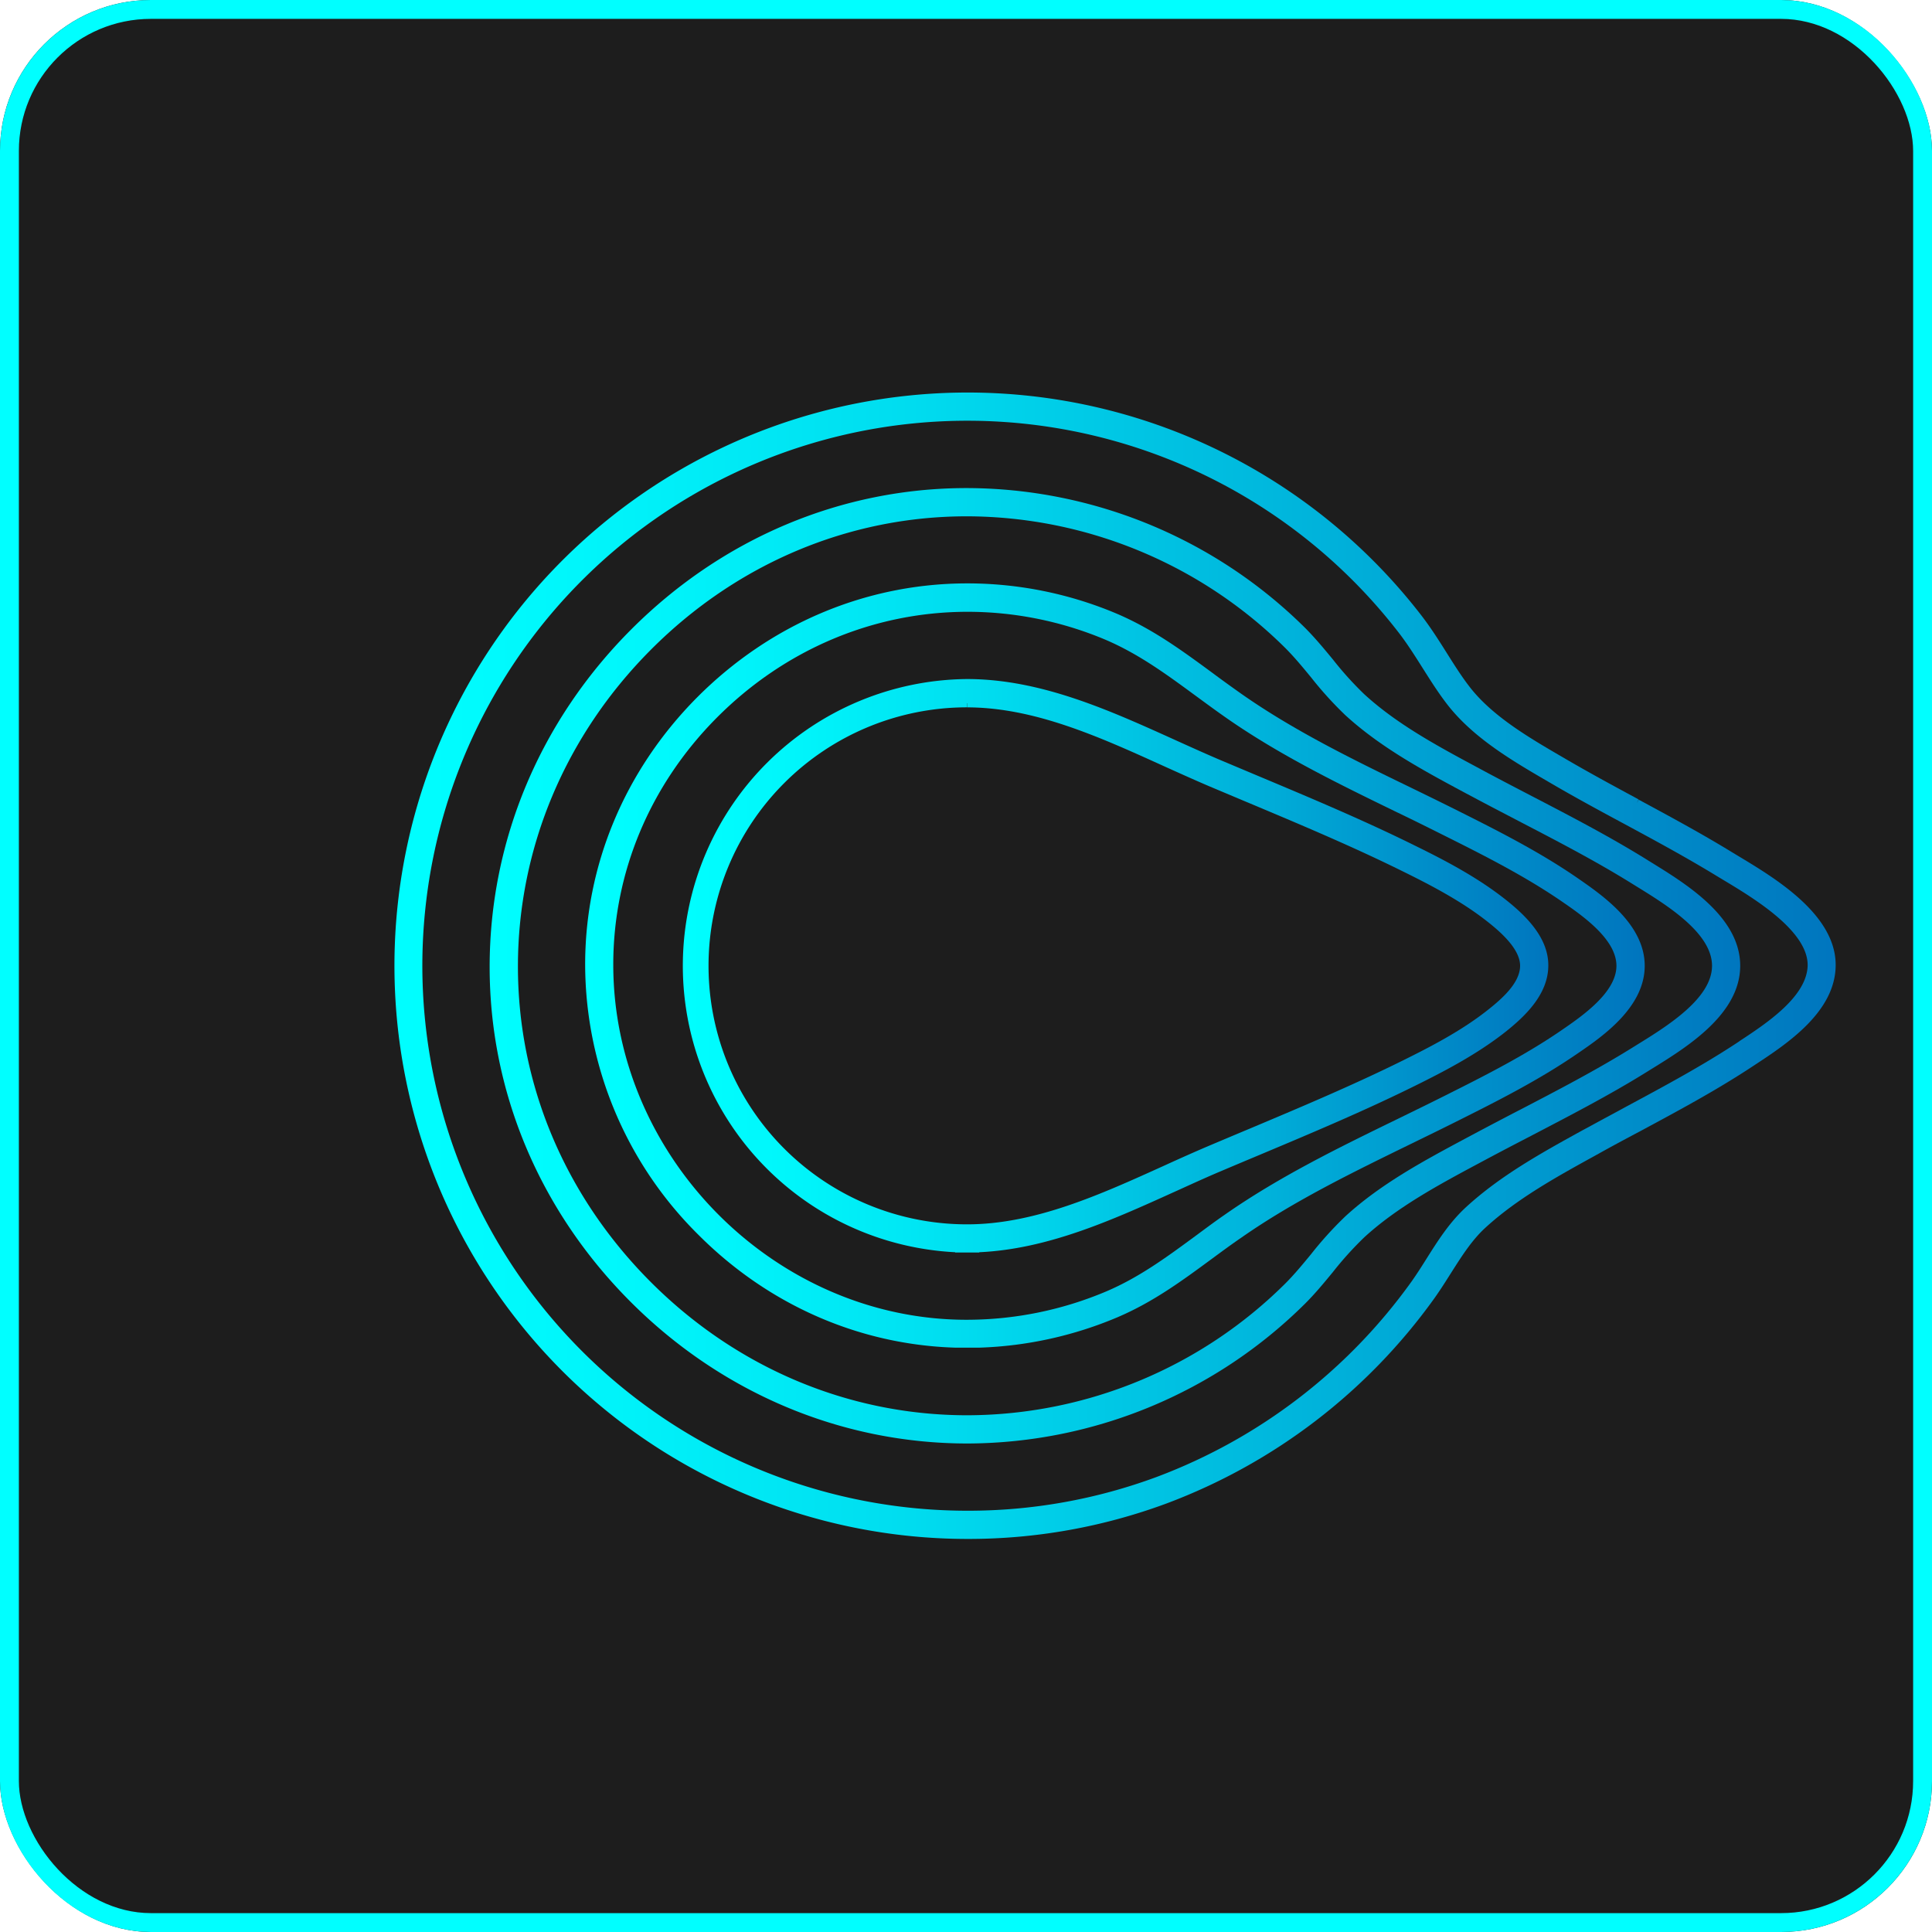 <?xml version="1.0" encoding="UTF-8"?>
<svg xmlns="http://www.w3.org/2000/svg" xmlns:xlink="http://www.w3.org/1999/xlink" width="512" height="512" viewBox="0 0 512 512">
  <defs>
    <linearGradient id="linear-gradient" x1="-0.002" y1="0.5" x2="1" y2="0.5" gradientUnits="objectBoundingBox">
      <stop offset="0" stop-color="aqua"></stop>
      <stop offset="0.13" stop-color="#00f6fb"></stop>
      <stop offset="0.36" stop-color="#00dcef"></stop>
      <stop offset="0.64" stop-color="#00b3db"></stop>
      <stop offset="1" stop-color="#0075be"></stop>
    </linearGradient>
  </defs>
  <g id="Group_139" data-name="Group 139" transform="translate(8426 2927)">
    <g id="Rectangle_79" data-name="Rectangle 79" transform="translate(-8426 -2927)" fill="#1d1d1d" stroke="aqua" stroke-width="5">
      <rect width="512" height="512" rx="40" stroke="none"></rect>
      <rect x="2.5" y="2.5" width="507" height="507" rx="37.5" fill="none"></rect>
    </g>
    <g id="Group_93" data-name="Group 93" transform="translate(-8321.451 -2822.956)">
      <path id="Path_21" data-name="Path 21" d="M1476.452,123.022l-2.025-1.223c-8.093-4.955-16.535-9.509-24.7-13.916l-.521.913h0l.483-.986c-6.3-3.4-12.831-6.926-19.1-10.586l-1.159-.675c-8.76-5.1-18.7-10.887-24.712-18.817-2.1-2.738-4.035-5.831-5.912-8.806-2.062-3.276-4.209-6.662-6.672-9.856A151.906,151.906,0,1,0,1271.875,303.8h.148a150.971,150.971,0,0,0,52.59-9.408A153.6,153.6,0,0,0,1395.59,240c1.526-2.144,2.912-4.335,4.255-6.461,2.736-4.289,5.475-8.724,9.124-12.1,8.515-7.848,19.164-13.688,29.5-19.383l1.771-.986c3.294-1.825,6.6-3.586,10.039-5.411,9.854-5.3,20.076-10.786,29.612-17.083l.637-.42c8.433-5.539,21.172-13.926,21.391-26.163C1502.168,138.517,1486.073,128.817,1476.452,123.022Zm0,48.858-.637.42c-9.272,6.114-19.311,11.507-29.046,16.745l-.093.046c-3.323,1.825-6.653,3.586-9.954,5.4l-1.825.976c-10.7,5.9-21.774,11.982-30.965,20.432-4.4,4.052-7.454,8.907-10.429,13.615-1.278,2.035-2.61,4.143-4.015,6.114a146.182,146.182,0,0,1-67.531,51.751,143.616,143.616,0,0,1-50,8.943h-.138A144.43,144.43,0,1,1,1386.146,63.651c2.256,2.92,4.288,6.151,6.3,9.326s3.959,6.278,6.252,9.29c6.916,9.126,17.531,15.3,26.9,20.761l1.159.675c6.388,3.732,13,7.3,19.392,10.741,8.085,4.362,16.425,8.879,24.383,13.743l2.063,1.241c7.7,4.645,22.02,13.278,21.9,22.4-.2,8.3-10.96,15.367-18.077,20.049Z" transform="translate(-1119.998 -0.008)" fill="url(#linear-gradient)"></path>
      <path id="Path_22" data-name="Path 22" d="M1455.642,127.043l-1.376-.858c-9.866-6.123-20.287-11.535-30.38-16.782-4.106-2.135-8.361-4.344-12.5-6.561l-1.506-.812c-10.676-5.722-21.726-11.635-30.458-19.647a89.1,89.1,0,0,1-8.316-9.208c-2.306-2.792-4.69-5.685-7.362-8.368a127.765,127.765,0,0,0-89.588-37.077h-.109c-33.226,0-64.792,13.305-88.929,37.479s-37.416,55.821-37.5,89.111,13.212,64.892,37.333,89.047,55.894,37.561,89.266,37.561a127.462,127.462,0,0,0,89.523-37.086c2.663-2.656,5.046-5.548,7.362-8.368a90.723,90.723,0,0,1,8.316-9.2c8.75-8.021,19.792-13.944,30.477-19.666l1.487-.794c4.109-2.2,8.333-4.4,12.42-6.516l.1-.055c10.039-5.238,20.5-10.649,30.354-16.773l1.321-.821c9.345-5.767,23.451-14.491,23.451-27.322S1464.951,132.792,1455.642,127.043Zm-4.006,48.247-1.32.821c-9.621,5.977-19.905,11.316-29.862,16.5l-.244.119c-4.061,2.108-8.216,4.289-12.358,6.5l-1.487.794c-11.1,5.941-22.558,12.073-32.005,20.733a96.9,96.9,0,0,0-9.031,9.965c-2.192,2.665-4.464,5.421-6.883,7.839a119.971,119.971,0,0,1-84.227,34.887c-31.375,0-61.2-12.557-83.955-35.361s-35.2-52.49-35.152-83.745,12.584-61.086,35.308-83.845,52.407-35.279,83.633-35.279h.173A120.2,120.2,0,0,1,1358.456,70.1c2.419,2.418,4.692,5.174,6.888,7.848a95.958,95.958,0,0,0,9.028,9.956c9.436,8.642,20.906,14.793,31.994,20.733l1.5.794c4.262,2.29,8.687,4.563,12.592,6.616,9.957,5.174,20.252,10.513,29.877,16.5l1.387.858c7.9,4.882,19.839,12.256,19.839,20.925S1459.577,170.39,1451.636,175.29Z" transform="translate(-1122.405 -2.432)" fill="url(#linear-gradient)"></path>
      <path id="Path_23" data-name="Path 23" d="M1438.261,133.443c-10.432-7.182-21.794-12.858-32.789-18.361-4.008-2-8.123-4.006-11.764-5.776-15.063-7.3-30.643-14.939-44.469-24.639-2.58-1.825-5.118-3.65-7.563-5.475-8.3-6.1-16.136-11.863-25.956-15.97a101.8,101.8,0,0,0-38.947-7.811h-.127c-26.82,0-52.262,10.777-71.636,30.233-19.161,19.3-29.738,44.542-29.65,71.07a101.007,101.007,0,0,0,29.987,71.307c18.545,18.6,42.626,29.156,68.115,29.932h6.387a102.388,102.388,0,0,0,36.586-8.058c9.508-4.061,17.118-9.673,25.186-15.614,2.482-1.825,5.038-3.714,7.618-5.475,13.919-9.728,29.6-17.339,44.789-24.767,3.989-1.944,8.505-4.143,12.832-6.315,9.92-4.973,21.154-10.613,31.4-17.658,6.7-4.563,17.894-12.292,17.894-23.307S1444.957,138.078,1438.261,133.443Zm-4.235,40.444c-9.829,6.753-20.824,12.274-30.526,17.138-4.162,2.09-8.442,4.179-12.584,6.2l-.182.091c-15.431,7.51-31.382,15.285-45.783,25.342-2.656,1.825-5.256,3.778-7.766,5.63-7.711,5.676-14.983,11.033-23.725,14.756a95.045,95.045,0,0,1-36.85,7.519h-.172c-50.592,0-93.473-42.963-93.629-93.82-.083-24.539,9.673-47.891,27.468-65.768,17.968-18.041,41.522-28,66.341-28.034h.12a94.285,94.285,0,0,1,36.091,7.228c9,3.769,16.49,9.271,24.419,15.1,2.5,1.825,5.074,3.732,7.7,5.567,14.309,10.038,30.115,17.722,45.482,25.2l.138.064c3.8,1.825,7.729,3.769,11.552,5.685,10.758,5.375,21.9,10.951,31.938,17.831,5.476,3.76,14.6,10.038,14.6,17.138S1439.5,170.127,1434.026,173.887Z" transform="translate(-1124.835 -4.853)" fill="url(#linear-gradient)"></path>
      <path id="Path_24" data-name="Path 24" d="M1420.665,140.8c-7.3-5.576-15.574-9.846-22.815-13.405-13.568-6.726-27.721-12.666-41.465-18.434l-10.238-4.307c-3.923-1.67-7.995-3.513-11.991-5.32-17.5-7.921-35.59-16.116-55.073-16.143h-.093a76,76,0,0,0-3.113,151.9v.073h6.39v-.073c18.253-.83,35.325-8.569,51.859-16.061l.11-.046c3.926-1.779,7.995-3.65,11.863-5.284,3.414-1.451,6.835-2.884,10.295-4.335,13.686-5.749,27.84-11.69,41.41-18.406,7.528-3.723,16.19-8.213,23.727-14.117,5.339-4.216,11.479-10.038,11.535-17.64C1433.167,151.376,1426.487,145.253,1420.665,140.8Zm-3.732,30.169c-6.924,5.475-15.177,9.728-22.365,13.287-13.379,6.625-27.431,12.529-41.022,18.251l-.337.137q-4.962,2.081-9.946,4.189c-4.024,1.707-8.213,3.586-12.184,5.4-16.779,7.6-34.129,15.468-52.014,15.468a68.505,68.505,0,1,1-.081-137.011V89.6h.055v1.1c17.848,0,35.214,7.885,52.014,15.513,3.8,1.716,8.085,3.65,12.154,5.393l9.929,4.18.337.137c13.59,5.712,27.65,11.608,41.065,18.251,6.89,3.4,14.8,7.474,21.547,12.639,4.107,3.139,9.546,7.839,9.509,12.411S1420.649,168.039,1416.933,170.969Z" transform="translate(-1127.3 -7.282)" fill="url(#linear-gradient)"></path>
    </g>
  </g>
</svg>
